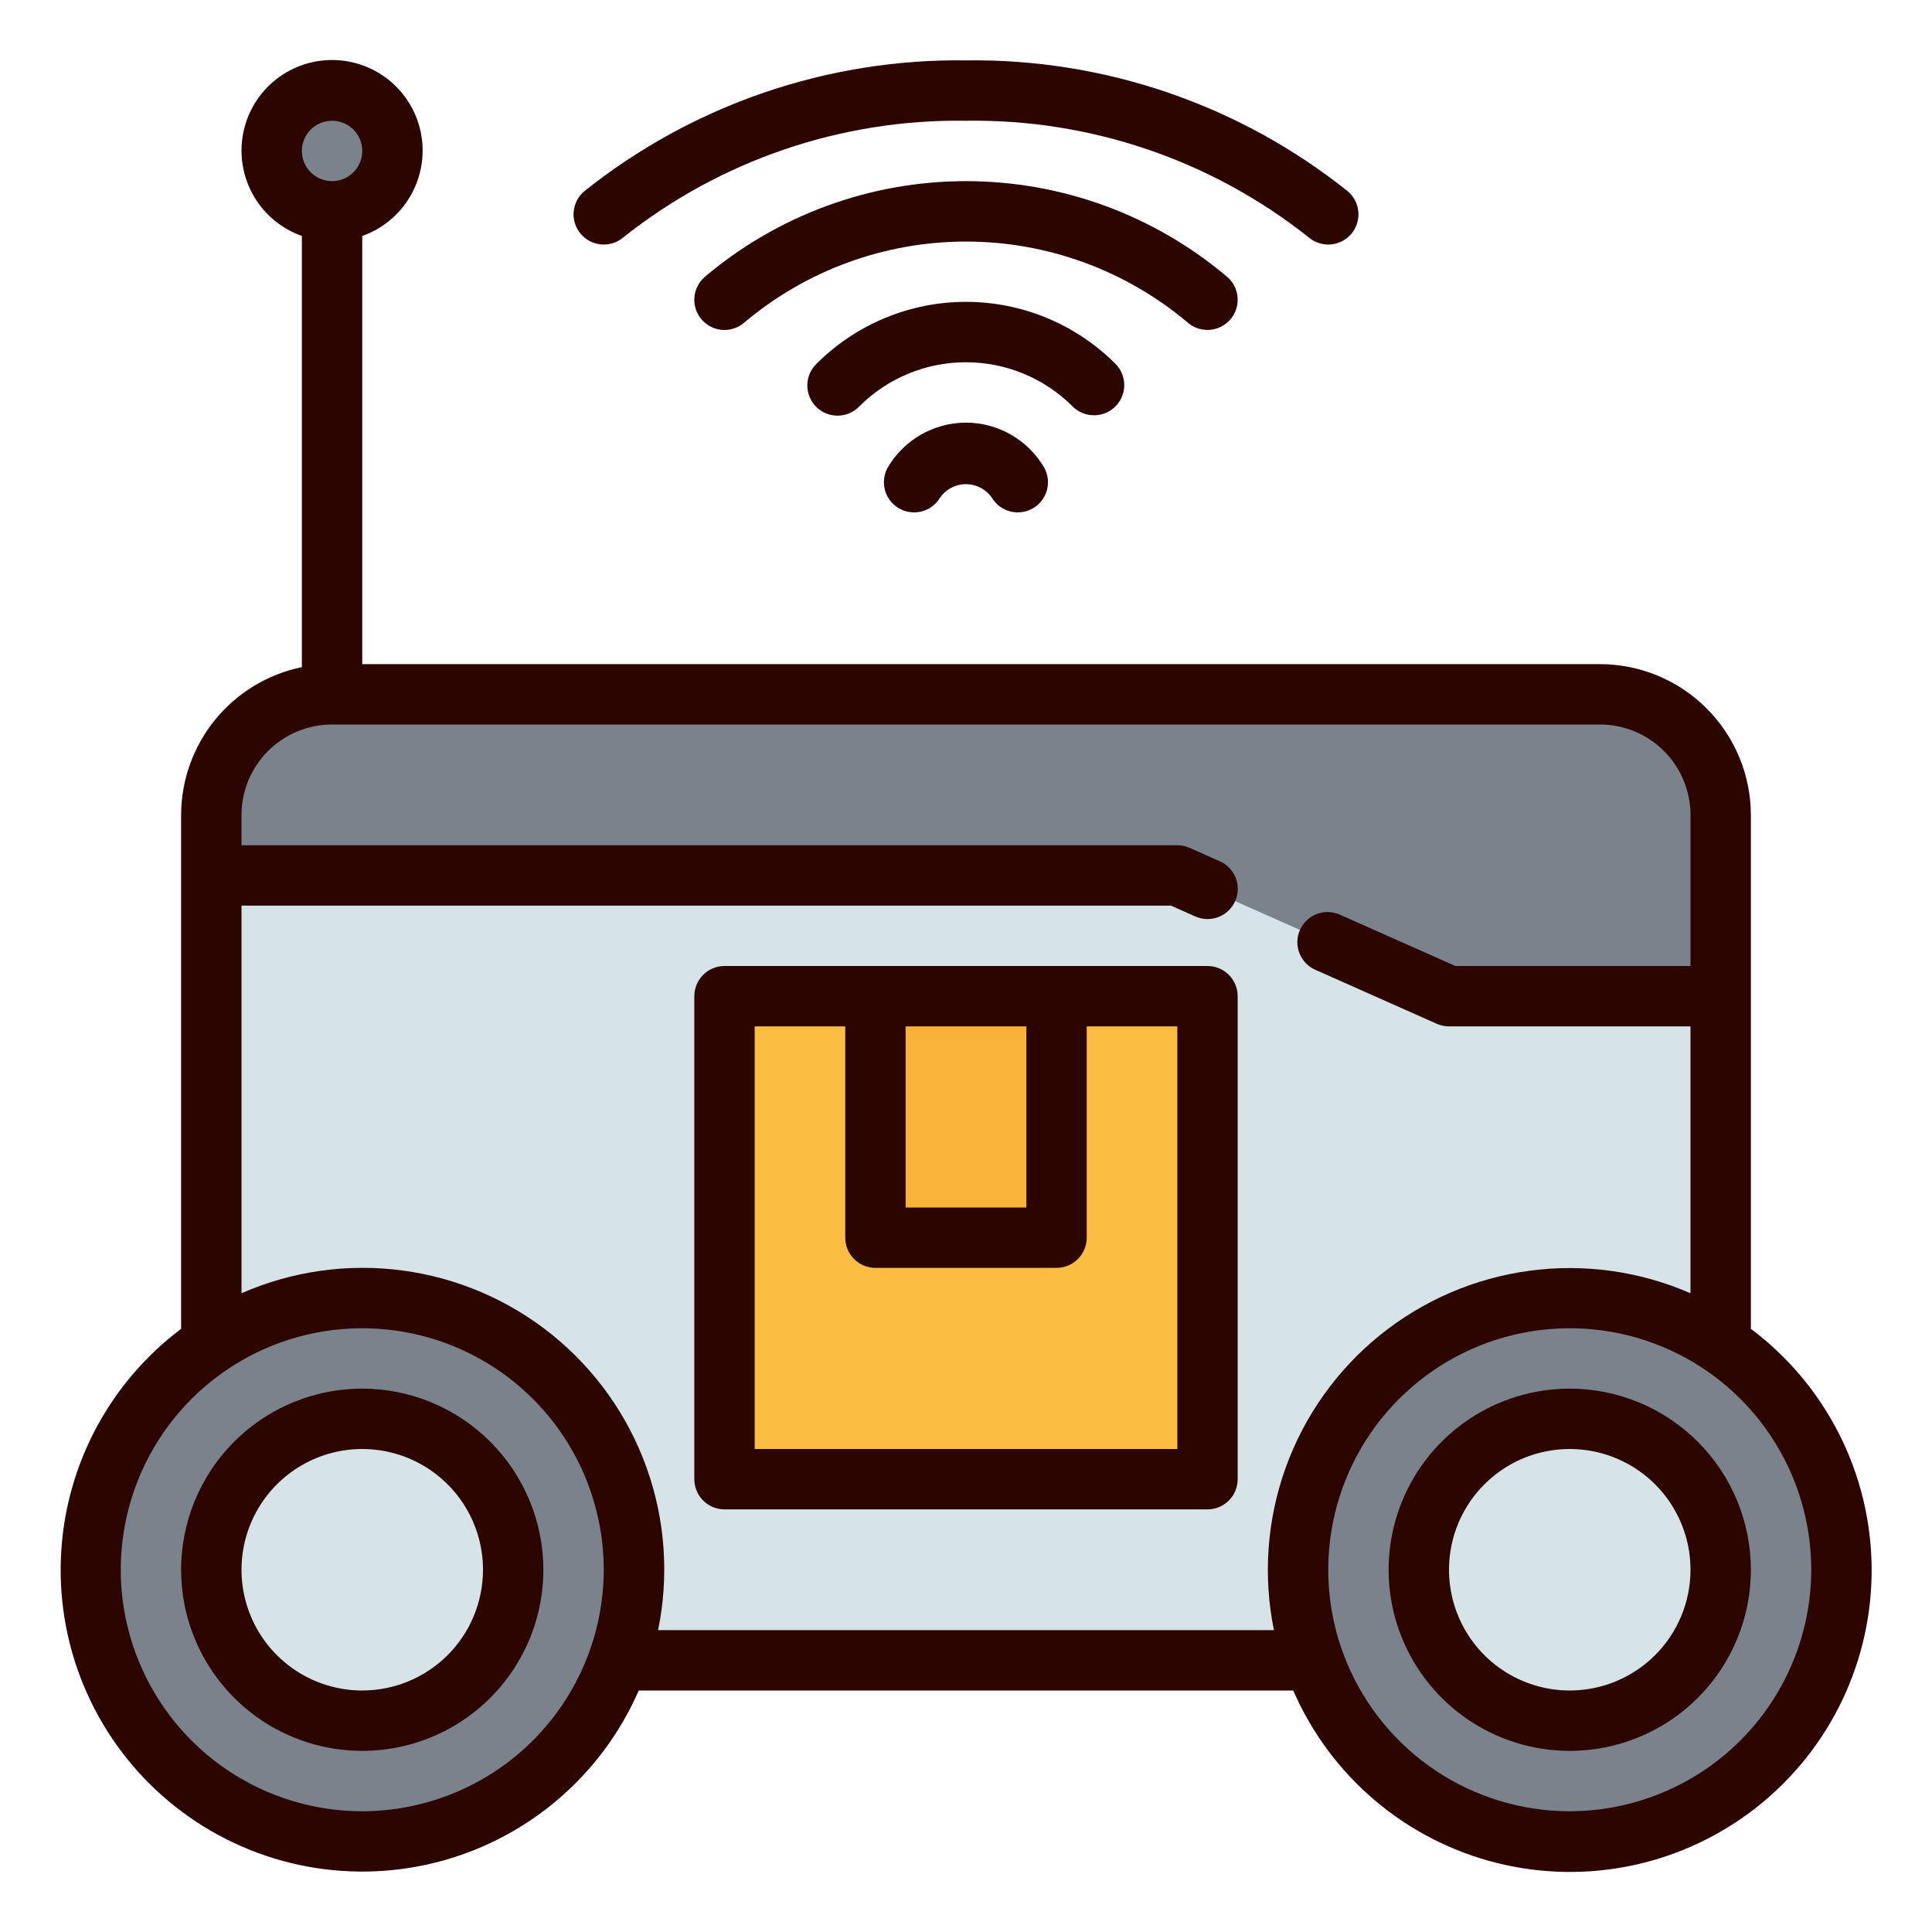 <svg width="100" height="100" viewBox="0 0 100 100" fill="none" xmlns="http://www.w3.org/2000/svg">
<path d="M17.188 10.938C18.913 10.938 20.312 9.538 20.312 7.812C20.312 6.087 18.913 4.688 17.188 4.688C15.462 4.688 14.062 6.087 14.062 7.812C14.062 9.538 15.462 10.938 17.188 10.938Z" fill="#7A838B"/>
<path d="M17.188 35.938H82.812C84.47 35.938 86.06 36.596 87.232 37.768C88.404 38.94 89.062 40.53 89.062 42.188V85.938H10.938V42.188C10.938 40.53 11.596 38.94 12.768 37.768C13.94 36.596 15.53 35.938 17.188 35.938Z" fill="#D6E4E8"/>
<path d="M81.25 95.312C89.016 95.312 95.312 89.016 95.312 81.25C95.312 73.484 89.016 67.188 81.25 67.188C73.484 67.188 67.188 73.484 67.188 81.25C67.188 89.016 73.484 95.312 81.25 95.312Z" fill="#7A838B"/>
<path d="M81.25 89.062C85.565 89.062 89.062 85.565 89.062 81.25C89.062 76.935 85.565 73.438 81.25 73.438C76.935 73.438 73.438 76.935 73.438 81.25C73.438 85.565 76.935 89.062 81.25 89.062Z" fill="#D6E4E8"/>
<path d="M18.75 95.312C26.517 95.312 32.812 89.016 32.812 81.25C32.812 73.484 26.517 67.188 18.75 67.188C10.983 67.188 4.688 73.484 4.688 81.25C4.688 89.016 10.983 95.312 18.75 95.312Z" fill="#7A838B"/>
<path d="M18.75 89.062C23.065 89.062 26.562 85.565 26.562 81.25C26.562 76.935 23.065 73.438 18.75 73.438C14.435 73.438 10.938 76.935 10.938 81.25C10.938 85.565 14.435 89.062 18.75 89.062Z" fill="#D6E4E8"/>
<path d="M82.812 35.938H17.188C15.53 35.938 13.94 36.596 12.768 37.768C11.596 38.94 10.938 40.53 10.938 42.188V45.312H60.938L75 51.562H89.062V42.188C89.062 40.53 88.404 38.94 87.232 37.768C86.06 36.596 84.47 35.938 82.812 35.938Z" fill="#7A838B"/>
<path d="M37.5 51.562H62.5V76.562H37.5V51.562Z" fill="#FCBE42"/>
<path d="M45.312 51.562H54.688V64.062H45.312V51.562Z" fill="#F7B237"/>
<path d="M90.625 68.78V42.188C90.623 40.116 89.799 38.131 88.334 36.666C86.87 35.201 84.884 34.377 82.812 34.375H18.75V12.213C19.793 11.844 20.671 11.119 21.231 10.165C21.79 9.211 21.994 8.09 21.808 7C21.62 5.911 21.054 4.922 20.209 4.209C19.363 3.497 18.293 3.106 17.188 3.106C16.082 3.106 15.012 3.497 14.166 4.209C13.321 4.922 12.755 5.911 12.568 7C12.381 8.09 12.585 9.211 13.144 10.165C13.704 11.119 14.582 11.844 15.625 12.213V34.531C13.862 34.894 12.277 35.853 11.139 37.248C10 38.643 9.377 40.387 9.375 42.188V68.78C7.465 70.215 5.909 72.069 4.828 74.2C3.748 76.33 3.17 78.681 3.141 81.07C3.112 83.459 3.631 85.822 4.659 87.979C5.687 90.136 7.196 92.028 9.071 93.509C10.945 94.991 13.135 96.022 15.47 96.524C17.806 97.026 20.226 96.985 22.544 96.405C24.861 95.824 27.015 94.719 28.838 93.176C30.662 91.632 32.106 89.69 33.061 87.5H66.939C67.892 89.693 69.336 91.638 71.16 93.185C72.984 94.732 75.138 95.839 77.458 96.421C79.777 97.004 82.2 97.046 84.538 96.544C86.876 96.042 89.067 95.01 90.944 93.527C92.82 92.044 94.33 90.15 95.359 87.992C96.387 85.833 96.906 83.466 96.875 81.075C96.844 78.684 96.265 76.332 95.181 74.2C94.097 72.068 92.539 70.214 90.625 68.78ZM17.188 6.25C17.497 6.25 17.799 6.342 18.056 6.513C18.313 6.685 18.513 6.929 18.631 7.215C18.749 7.5 18.78 7.814 18.72 8.117C18.66 8.42 18.511 8.699 18.292 8.917C18.074 9.136 17.796 9.285 17.492 9.345C17.189 9.405 16.875 9.374 16.59 9.256C16.304 9.138 16.06 8.938 15.888 8.681C15.717 8.424 15.625 8.122 15.625 7.813C15.625 7.398 15.79 7.001 16.083 6.708C16.376 6.415 16.773 6.25 17.188 6.25ZM18.75 93.75C16.278 93.75 13.861 93.017 11.805 91.643C9.75 90.27 8.148 88.318 7.202 86.034C6.255 83.749 6.008 81.236 6.49 78.811C6.973 76.387 8.163 74.159 9.911 72.411C11.659 70.663 13.887 69.472 16.311 68.99C18.736 68.508 21.25 68.755 23.534 69.701C25.818 70.648 27.77 72.25 29.143 74.305C30.517 76.361 31.25 78.778 31.25 81.25C31.246 84.564 29.928 87.741 27.585 90.085C25.241 92.428 22.064 93.746 18.75 93.75ZM34.062 84.375C34.639 81.571 34.433 78.662 33.467 75.967C32.502 73.272 30.814 70.895 28.587 69.095C26.361 67.295 23.683 66.142 20.846 65.762C18.009 65.381 15.121 65.789 12.5 66.939V46.875H60.606L61.866 47.434C62.065 47.524 62.28 47.57 62.498 47.57C62.857 47.572 63.206 47.449 63.485 47.224C63.764 46.998 63.958 46.684 64.032 46.333C64.107 45.982 64.058 45.615 63.895 45.296C63.731 44.976 63.463 44.723 63.134 44.578L61.572 43.884C61.372 43.796 61.156 43.75 60.938 43.75H12.5V42.188C12.5 40.944 12.994 39.752 13.873 38.873C14.752 37.994 15.944 37.5 17.188 37.5H82.812C84.056 37.5 85.248 37.994 86.127 38.873C87.006 39.752 87.5 40.944 87.5 42.188V50H75.331L69.384 47.358C69.196 47.268 68.992 47.217 68.783 47.208C68.575 47.198 68.367 47.231 68.171 47.303C67.975 47.375 67.796 47.486 67.644 47.629C67.492 47.772 67.37 47.943 67.285 48.134C67.2 48.325 67.154 48.53 67.15 48.739C67.147 48.947 67.184 49.155 67.262 49.349C67.339 49.542 67.455 49.718 67.601 49.867C67.748 50.015 67.923 50.133 68.116 50.212L74.366 52.991C74.565 53.079 74.781 53.125 75 53.125H87.5V66.939C84.879 65.795 81.993 65.392 79.158 65.775C76.324 66.157 73.648 67.311 71.424 69.109C69.2 70.908 67.512 73.282 66.544 75.974C65.577 78.666 65.367 81.572 65.938 84.375H34.062ZM81.25 93.75C78.778 93.75 76.361 93.017 74.305 91.643C72.25 90.27 70.648 88.318 69.701 86.034C68.755 83.749 68.508 81.236 68.99 78.811C69.472 76.387 70.663 74.159 72.411 72.411C74.159 70.663 76.387 69.472 78.811 68.99C81.236 68.508 83.749 68.755 86.034 69.701C88.318 70.648 90.27 72.25 91.643 74.305C93.017 76.361 93.75 78.778 93.75 81.25C93.746 84.564 92.428 87.741 90.085 90.085C87.741 92.428 84.564 93.746 81.25 93.75Z" fill="#2C0400"/>
<path d="M81.25 71.875C79.396 71.875 77.583 72.425 76.041 73.455C74.5 74.485 73.298 75.949 72.589 77.662C71.879 79.375 71.693 81.26 72.055 83.079C72.417 84.897 73.31 86.568 74.621 87.879C75.932 89.19 77.603 90.083 79.421 90.445C81.24 90.807 83.125 90.621 84.838 89.911C86.551 89.202 88.015 88 89.045 86.459C90.075 84.917 90.625 83.104 90.625 81.25C90.623 78.764 89.634 76.381 87.876 74.624C86.119 72.866 83.736 71.877 81.25 71.875ZM81.25 87.5C80.014 87.5 78.805 87.133 77.778 86.447C76.75 85.76 75.949 84.784 75.476 83.642C75.003 82.5 74.879 81.243 75.12 80.031C75.361 78.818 75.957 77.705 76.831 76.831C77.705 75.957 78.818 75.361 80.031 75.12C81.243 74.879 82.5 75.003 83.642 75.476C84.784 75.949 85.76 76.75 86.447 77.778C87.133 78.805 87.5 80.014 87.5 81.25C87.5 82.908 86.841 84.497 85.669 85.669C84.497 86.841 82.908 87.5 81.25 87.5Z" fill="#2C0400"/>
<path d="M18.75 71.875C16.896 71.875 15.083 72.425 13.541 73.455C12 74.485 10.798 75.949 10.089 77.662C9.379 79.375 9.193 81.26 9.555 83.079C9.917 84.897 10.81 86.568 12.121 87.879C13.432 89.19 15.102 90.083 16.921 90.445C18.74 90.807 20.625 90.621 22.338 89.911C24.051 89.202 25.515 88 26.545 86.459C27.575 84.917 28.125 83.104 28.125 81.25C28.122 78.764 27.134 76.381 25.376 74.624C23.619 72.866 21.236 71.877 18.75 71.875ZM18.75 87.5C17.514 87.5 16.305 87.133 15.278 86.447C14.25 85.76 13.449 84.784 12.976 83.642C12.503 82.5 12.379 81.243 12.62 80.031C12.861 78.818 13.457 77.705 14.331 76.831C15.205 75.957 16.318 75.361 17.531 75.12C18.743 74.879 20 75.003 21.142 75.476C22.284 75.949 23.26 76.75 23.947 77.778C24.633 78.805 25 80.014 25 81.25C25 82.908 24.341 84.497 23.169 85.669C21.997 86.841 20.408 87.5 18.75 87.5Z" fill="#2C0400"/>
<path d="M62.5 50H37.5C37.086 50 36.688 50.165 36.395 50.458C36.102 50.751 35.938 51.148 35.938 51.562V76.562C35.938 76.977 36.102 77.374 36.395 77.667C36.688 77.96 37.086 78.125 37.5 78.125H62.5C62.914 78.125 63.312 77.96 63.605 77.667C63.898 77.374 64.062 76.977 64.062 76.562V51.562C64.062 51.148 63.898 50.751 63.605 50.458C63.312 50.165 62.914 50 62.5 50ZM53.125 53.125V62.5H46.875V53.125H53.125ZM60.938 75H39.062V53.125H43.75V64.062C43.75 64.477 43.915 64.874 44.208 65.167C44.501 65.46 44.898 65.625 45.312 65.625H54.688C55.102 65.625 55.499 65.46 55.792 65.167C56.085 64.874 56.25 64.477 56.25 64.062V53.125H60.938V75Z" fill="#2C0400"/>
<path d="M50 21.875C49.177 21.876 48.369 22.093 47.656 22.504C46.943 22.916 46.35 23.507 45.938 24.219C45.745 24.576 45.699 24.995 45.81 25.386C45.921 25.777 46.18 26.109 46.532 26.312C46.884 26.515 47.301 26.574 47.695 26.474C48.089 26.375 48.428 26.127 48.642 25.781C48.792 25.559 48.993 25.377 49.23 25.252C49.466 25.126 49.729 25.06 49.997 25.06C50.265 25.06 50.528 25.126 50.764 25.252C51.001 25.377 51.202 25.559 51.352 25.781C51.565 26.127 51.905 26.375 52.299 26.474C52.693 26.574 53.11 26.515 53.462 26.312C53.814 26.109 54.072 25.777 54.184 25.386C54.294 24.995 54.249 24.576 54.056 24.219C53.644 23.508 53.053 22.917 52.341 22.506C51.629 22.095 50.822 21.877 50 21.875Z" fill="#2C0400"/>
<path d="M62.5 17.077C62.817 17.076 63.126 16.98 63.387 16.799C63.648 16.619 63.848 16.364 63.96 16.067C64.072 15.771 64.092 15.447 64.016 15.139C63.94 14.831 63.772 14.554 63.534 14.344C59.754 11.137 54.957 9.376 50 9.376C45.042 9.376 40.246 11.137 36.465 14.344C36.155 14.618 35.965 15.005 35.94 15.418C35.914 15.832 36.053 16.239 36.328 16.55C36.602 16.861 36.989 17.05 37.403 17.076C37.816 17.102 38.223 16.962 38.534 16.688C41.743 13.985 45.804 12.503 50 12.503C54.195 12.503 58.256 13.985 61.465 16.688C61.751 16.939 62.119 17.077 62.5 17.077Z" fill="#2C0400"/>
<path d="M32.245 12.3C37.286 8.291 43.56 6.153 50 6.25C56.44 6.153 62.714 8.291 67.755 12.3C68.074 12.564 68.486 12.69 68.899 12.651C69.311 12.611 69.692 12.409 69.956 12.09C70.219 11.77 70.346 11.359 70.306 10.946C70.267 10.533 70.065 10.153 69.745 9.889C64.144 5.419 57.166 3.029 50 3.125C42.834 3.029 35.856 5.419 30.255 9.889C29.935 10.153 29.733 10.533 29.694 10.946C29.654 11.359 29.781 11.77 30.045 12.09C30.308 12.409 30.689 12.611 31.101 12.651C31.514 12.69 31.926 12.564 32.245 12.3Z" fill="#2C0400"/>
<path d="M56.628 21.495C56.937 21.495 57.239 21.404 57.496 21.232C57.753 21.06 57.953 20.816 58.071 20.531C58.19 20.245 58.221 19.931 58.16 19.628C58.1 19.325 57.951 19.047 57.733 18.828C56.717 17.812 55.511 17.007 54.184 16.457C52.857 15.907 51.435 15.624 49.998 15.624C48.562 15.624 47.14 15.907 45.813 16.457C44.486 17.007 43.28 17.812 42.264 18.828C42.115 18.972 41.996 19.145 41.914 19.335C41.832 19.526 41.789 19.731 41.787 19.939C41.785 20.146 41.825 20.352 41.904 20.544C41.982 20.736 42.098 20.91 42.245 21.057C42.392 21.204 42.566 21.32 42.758 21.398C42.95 21.477 43.156 21.516 43.363 21.515C43.571 21.513 43.776 21.47 43.966 21.388C44.157 21.306 44.329 21.187 44.474 21.038C45.939 19.573 47.925 18.75 49.997 18.75C52.069 18.75 54.055 19.573 55.52 21.038C55.665 21.183 55.838 21.299 56.028 21.378C56.218 21.456 56.422 21.496 56.628 21.495Z" fill="#2C0400"/>
</svg>
